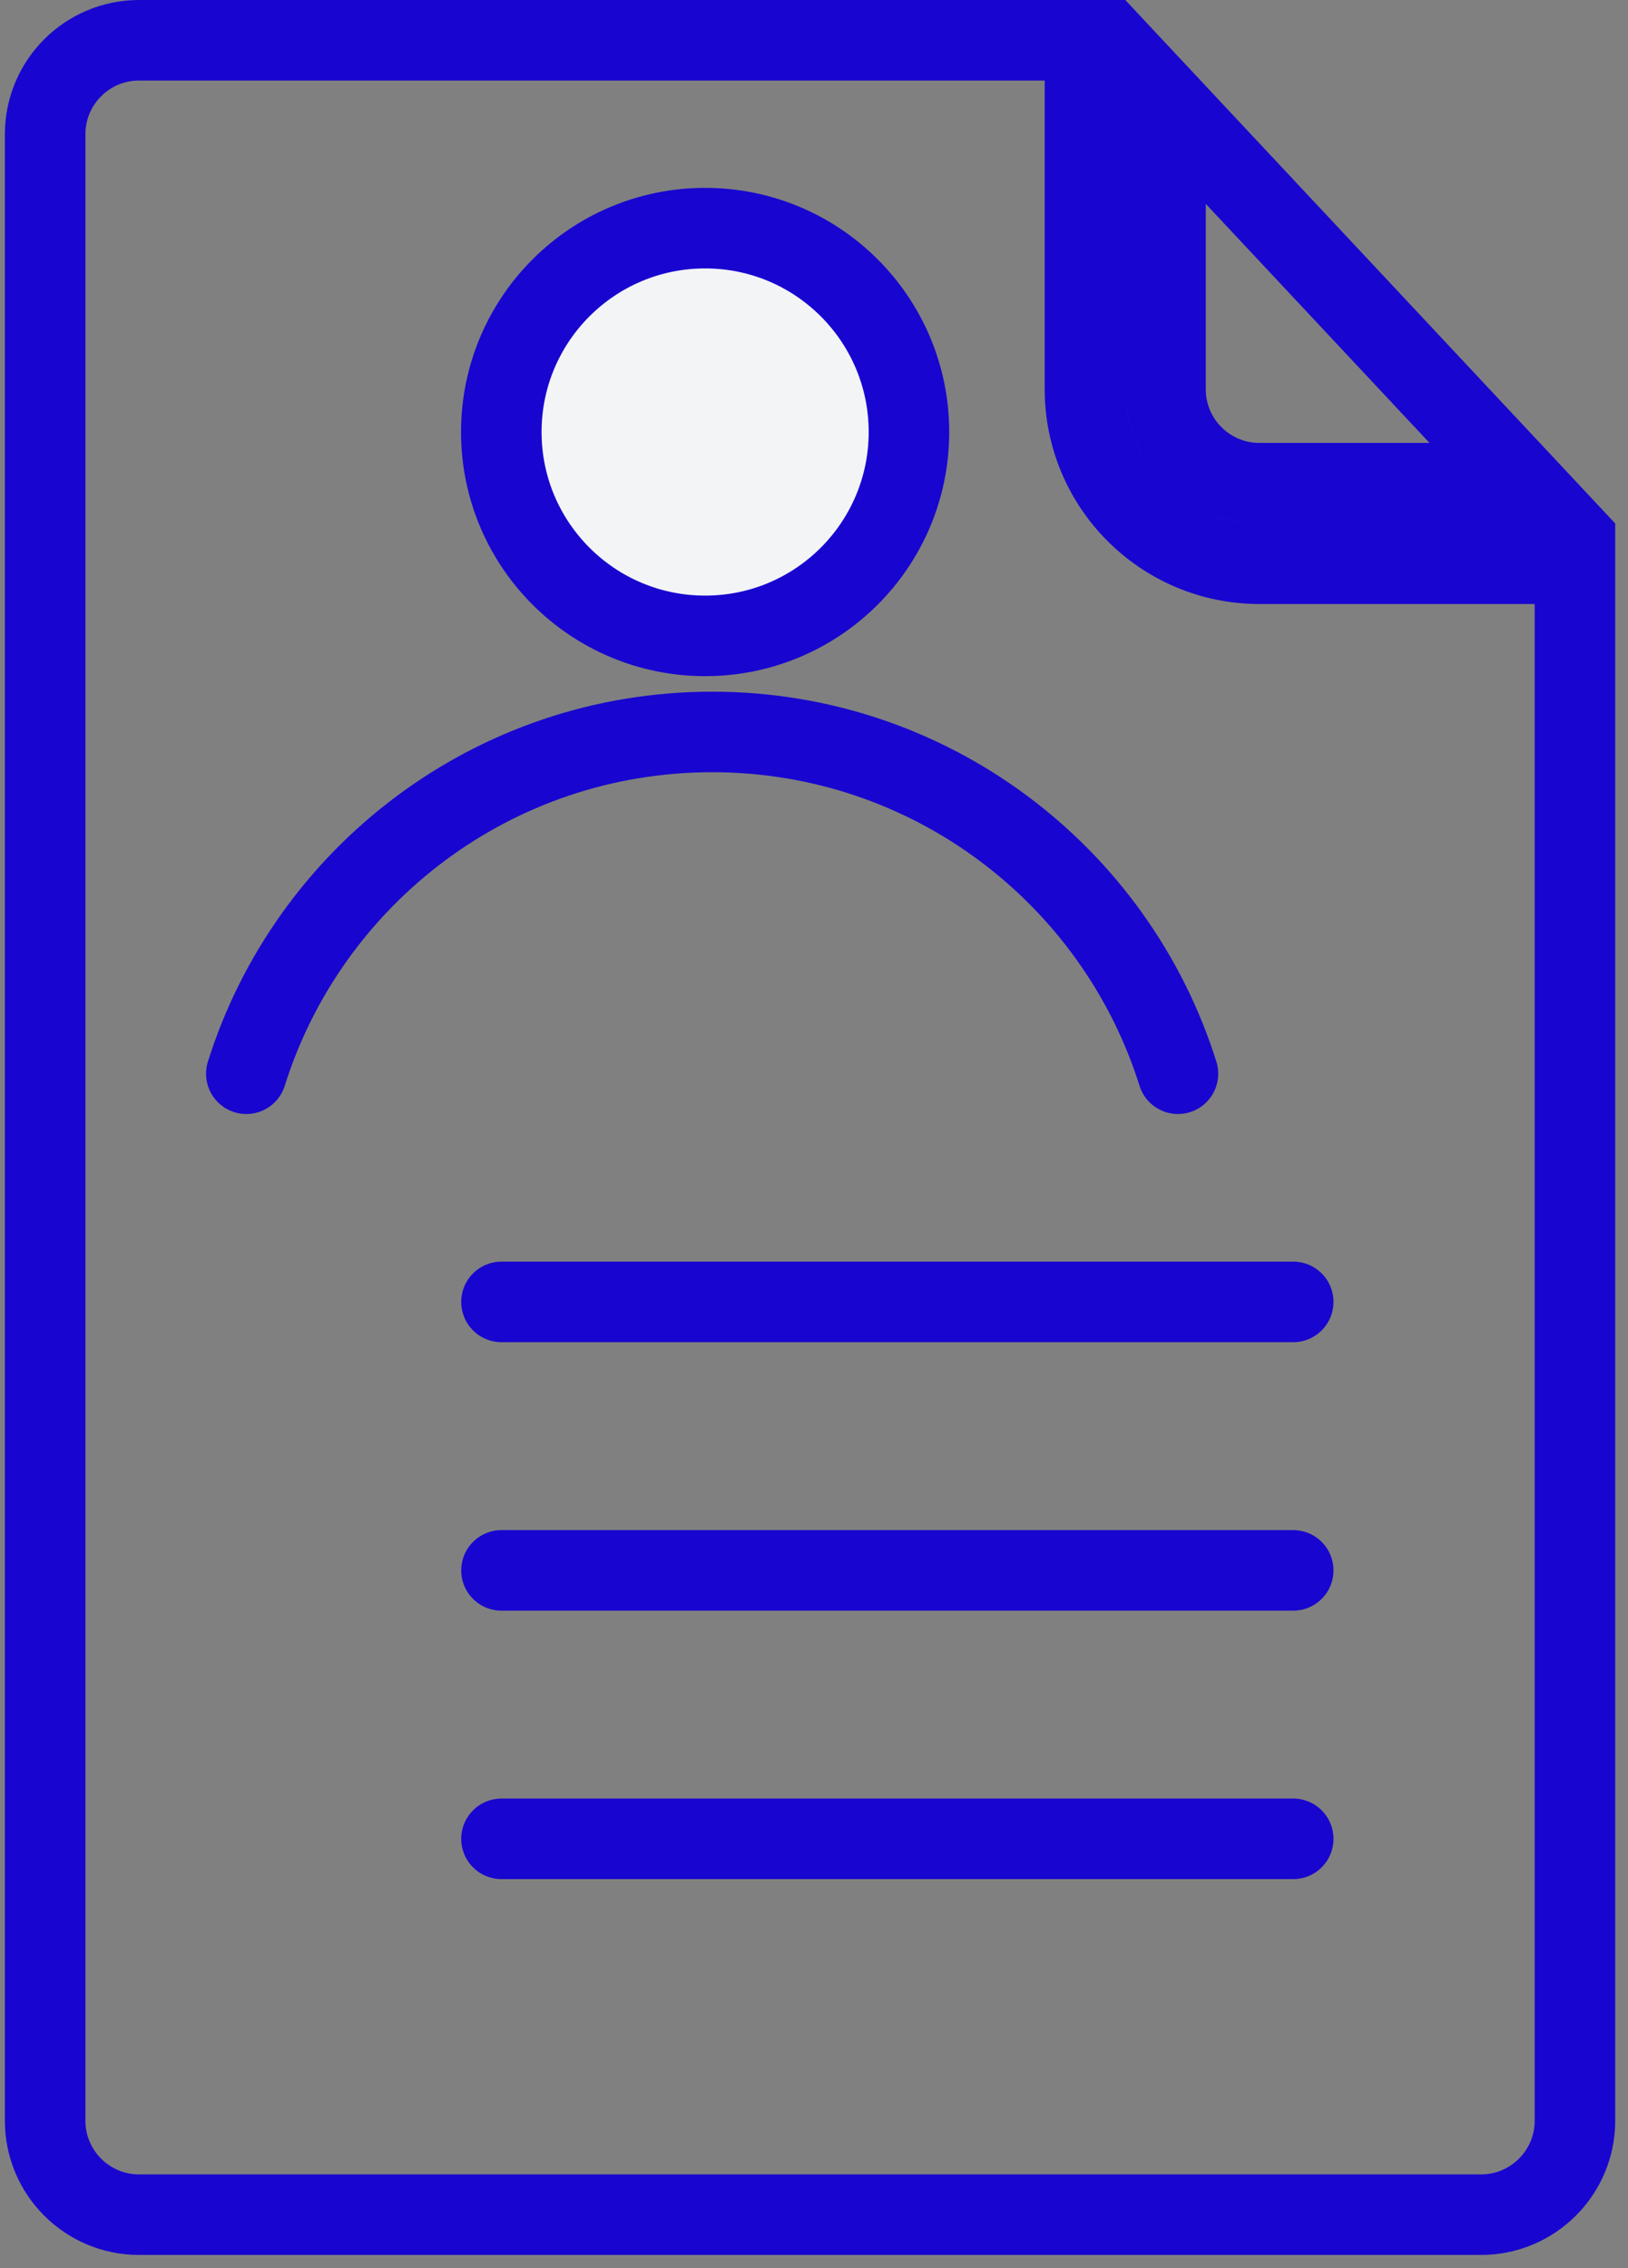 <?xml version="1.0" encoding="UTF-8"?> <svg xmlns="http://www.w3.org/2000/svg" width="56" height="78" viewBox="0 0 56 78" fill="none"><rect x="0" y="0" width="56" height="78" fill="#808080" stroke="none"/> <path d="M37.321 1.385L37.321 13.386C37.321 16.7 40.008 19.387 43.322 19.387H54.175V72.932C54.175 74.716 52.728 76.163 50.943 76.163H4.784C2.999 76.163 1.553 74.716 1.553 72.932V4.616C1.553 2.831 2.999 1.385 4.784 1.385H37.321ZM40.091 13.386L40.091 3.505L52.366 16.617H43.322C41.537 16.617 40.091 15.171 40.091 13.386Z" stroke="#1805D0" stroke-width="2.77"></path> <path d="M8.473 36.926C10.612 30.113 16.977 25.172 24.496 25.172C32.015 25.172 38.379 30.113 40.519 36.926" stroke="#1805D0" stroke-width="2.77" stroke-linecap="round"></path> <circle cx="24.255" cy="14.857" r="7.011" fill="#F2F4F5" stroke="#1805D0" stroke-width="2.77"></circle> <path d="M44.484 44.773H17.25" stroke="#1805D0" stroke-width="2.77" stroke-linecap="round"></path> <path d="M44.484 54.006H17.25" stroke="#1805D0" stroke-width="2.77" stroke-linecap="round"></path> <path d="M44.484 63.238H17.25" stroke="#1805D0" stroke-width="2.77" stroke-linecap="round"></path> </svg> 